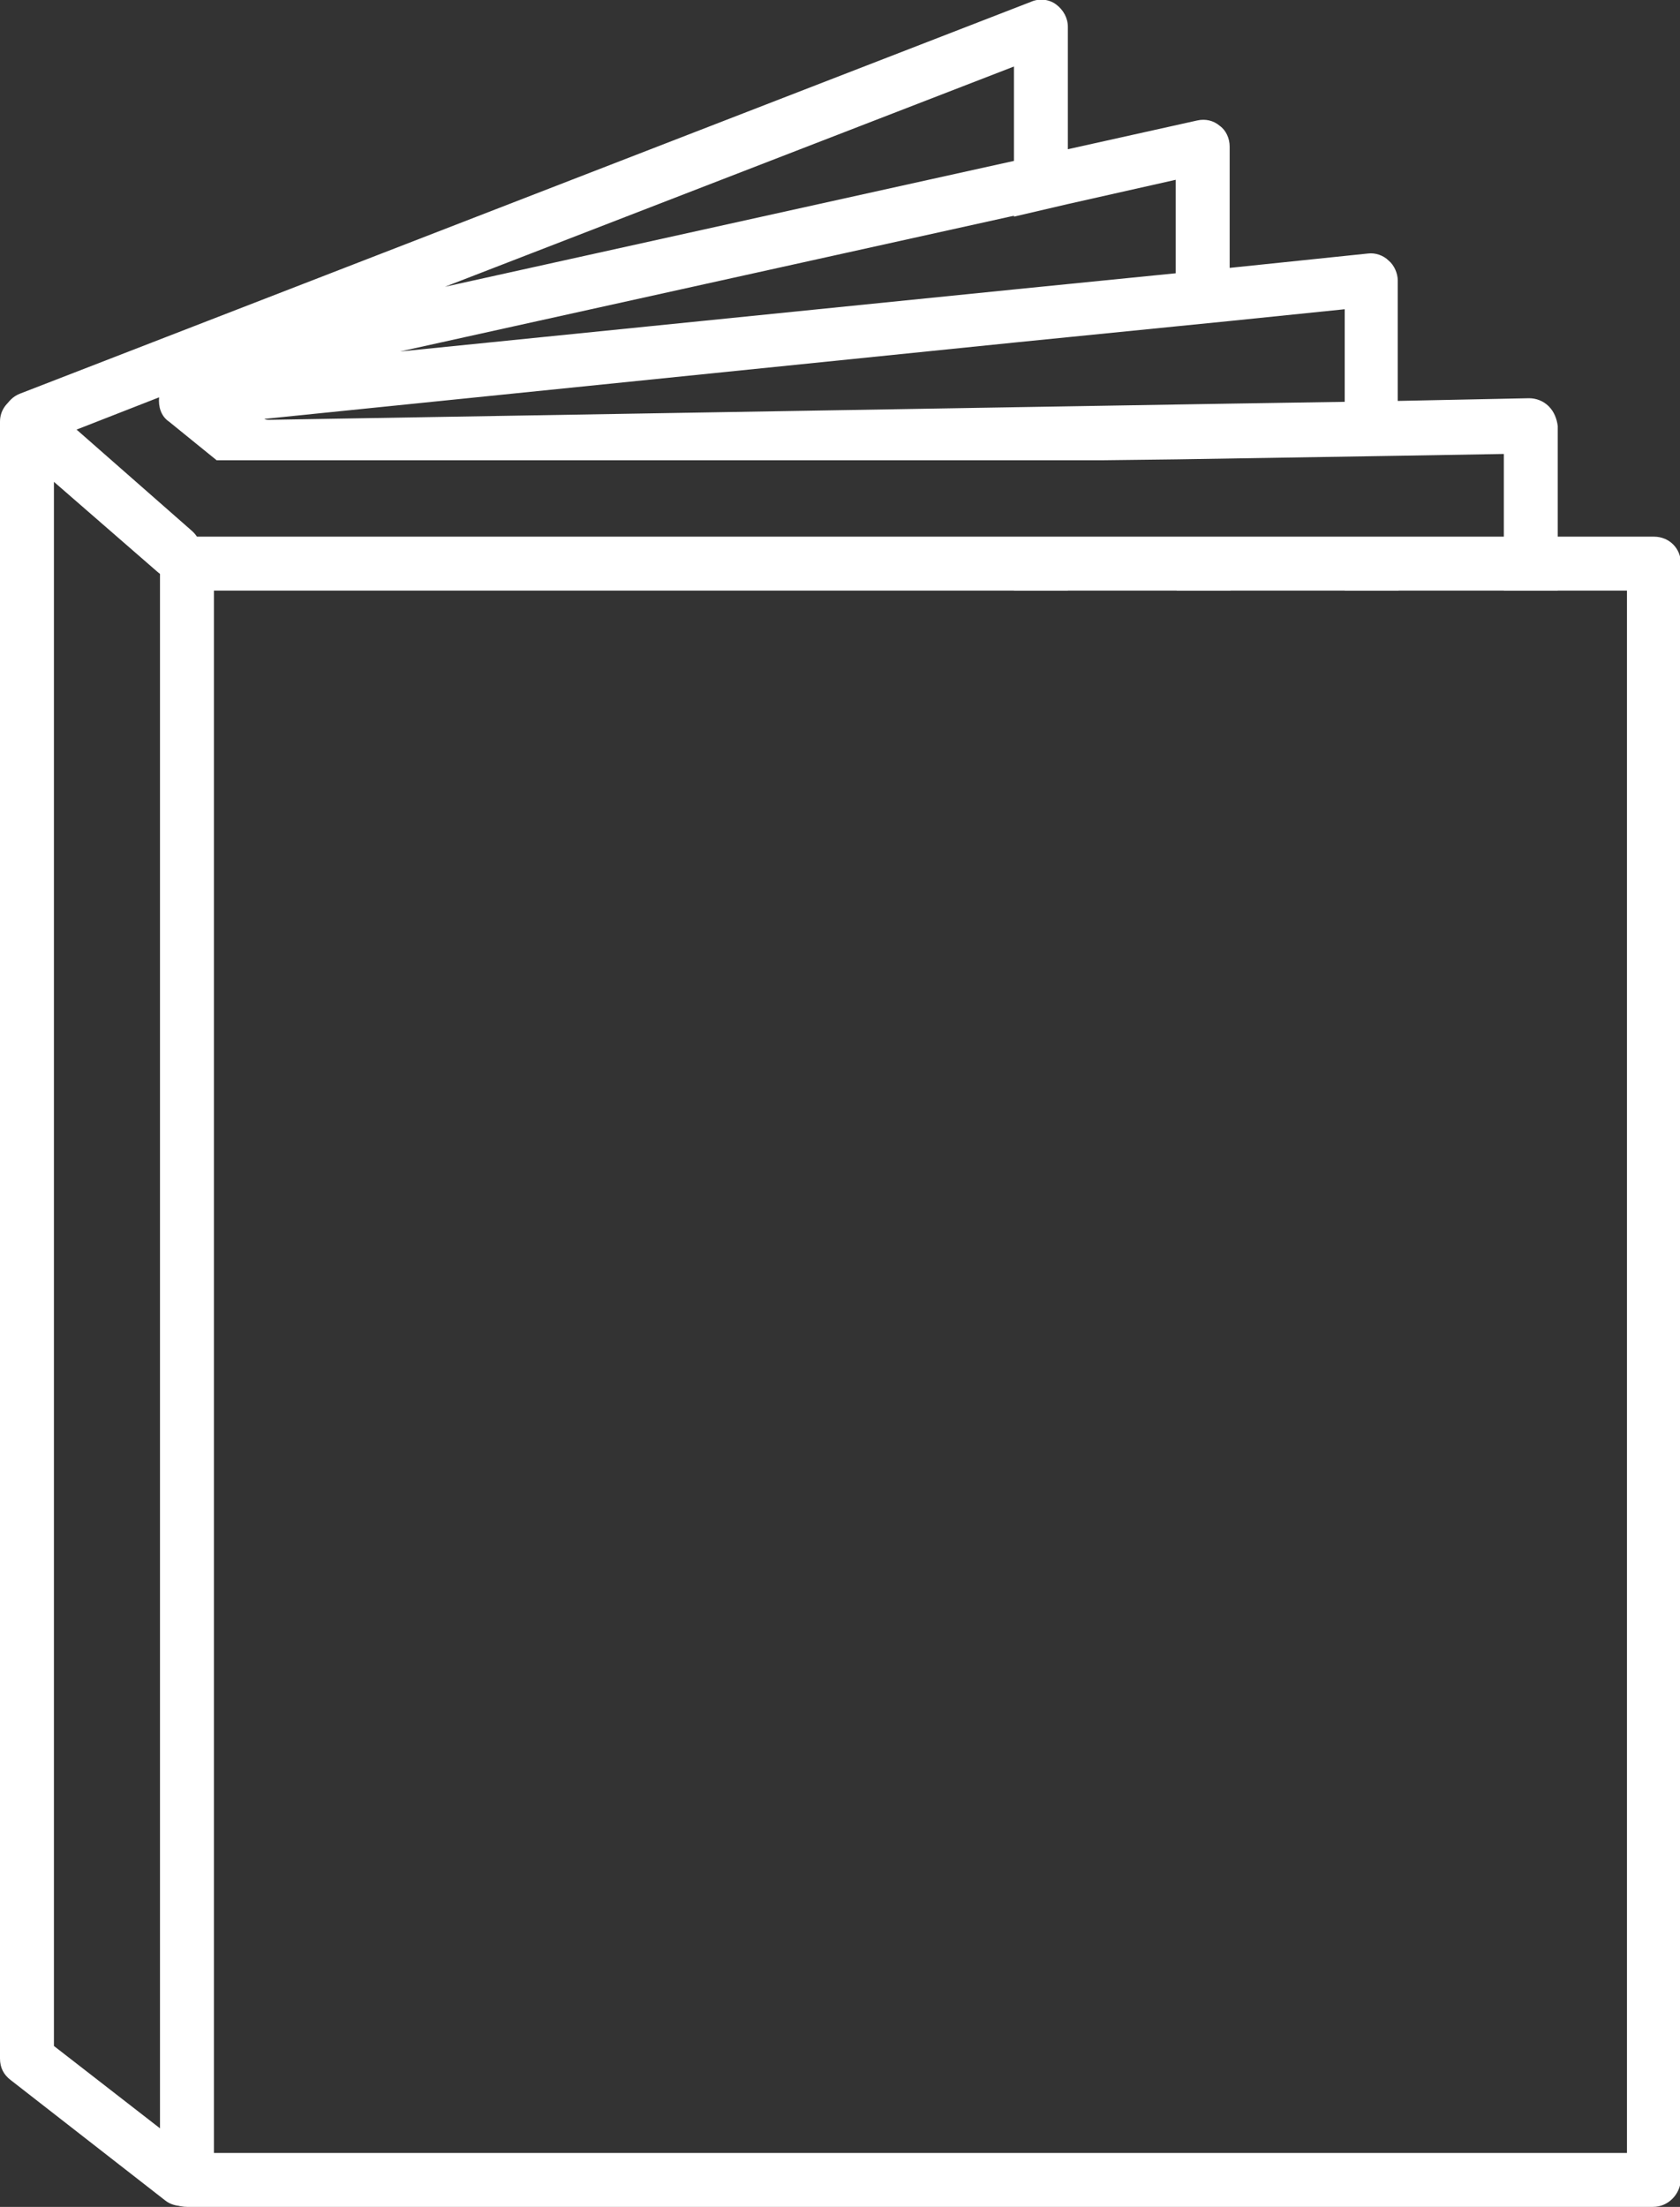 <?xml version="1.0" encoding="utf-8"?>
<!-- Generator: Adobe Illustrator 22.0.0, SVG Export Plug-In . SVG Version: 6.00 Build 0)  -->
<svg version="1.1" id="Layer_3" xmlns="http://www.w3.org/2000/svg" xmlns:xlink="http://www.w3.org/1999/xlink" x="0px" y="0px"
	 viewBox="0 0 186.9 245.5" style="enable-background:new 0 0 186.9 245.5;" xml:space="preserve">
<rect x="0" y="0" width="186.9" height="245.5" fill="#333333" stroke="none"/>
<style type="text/css">
	.st0{fill:#FFFFFF;stroke:#FFFFFF;stroke-width:6;stroke-linecap:round;stroke-linejoin:round;stroke-miterlimit:10;}
	.st1{fill:#FFFFFF;}
</style>
<title>logo</title>
<g>
	<g>
		<g>
			<path class="st0" d="M63.8,83"/>
		</g>
	</g>
	<g>
		<g>
			<path class="st1" d="M183.9,245.5H20.8c-1.7,0-3-1.3-3-3V62.7c0-1.7,1.3-3,3-3h163.2c1.7,0,3,1.3,3,3v179.8
				C186.9,244.1,185.6,245.5,183.9,245.5z M23.8,239.5h157.2V65.7H23.8V239.5z"/>
		</g>
	</g>
	<g>
		<g>
			<path class="st1" d="M20.2,245.4c-0.6,0-1.3-0.2-1.8-0.6L1.2,231.4C0.4,230.8,0,230,0,229V46.9c0-1.2,0.7-2.2,1.8-2.7
				c1.1-0.5,2.3-0.3,3.2,0.5l16.4,14.4c1.2,1.1,1.4,3,0.3,4.2c-1.1,1.2-3,1.4-4.2,0.3L6,53.6v174l16.1,12.5c1.3,1,1.5,2.9,0.5,4.2
				C22,245,21.1,245.4,20.2,245.4z"/>
		</g>
	</g>
	<g>
		<path class="st1" d="M112.8,65.7h6v-5.7h-6V65.7z M45.3,59.9H35l7.1,5.7h9.6l-1.9-1.5L45.3,59.9z M130.9,65.7h6v-5.7h-6V65.7z
			 M172.3,45.2c-0.6-0.6-1.4-0.9-2.2-0.9l-14.6,0.3V31.2c0-0.8-0.4-1.7-1-2.2c-0.6-0.6-1.5-0.9-2.3-0.8l-15.4,1.6V16.3
			c0-0.9-0.4-1.8-1.1-2.3c-0.7-0.6-1.6-0.8-2.5-0.6l-14.4,3.2V3c0-1-0.5-1.9-1.3-2.5c-0.8-0.6-1.9-0.7-2.8-0.3L2.2,43.8
			c-1.5,0.6-2.3,2.3-1.7,3.9c0.6,1.5,2.3,2.3,3.9,1.7l13.3-5.2c-0.1,1,0.2,2.1,1.1,2.7l5.3,4.3h98.6l8.2-0.1l24.7-0.4l11.7-0.2v15.2
			h6V47.4C173.2,46.6,172.9,45.8,172.3,45.2z M112.8,7.4v10.5l-63.3,14L112.8,7.4z M112.8,32.2l-68.3,6.9L112.8,24v0.1l6-1.4v0
			l12-2.7v10.4l-12,1.2 M149.6,44.7l-12.7,0.2l-24,0.4l-82.9,1.4c-0.2,0-0.4,0-0.6-0.1l83.5-8.5v0l6-0.6v0l12-1.2v0l6-0.6v0
			l12.7-1.3V44.7z M149.6,65.7h6v-5.7h-6V65.7z"/>
	</g>
</g>
</svg>
